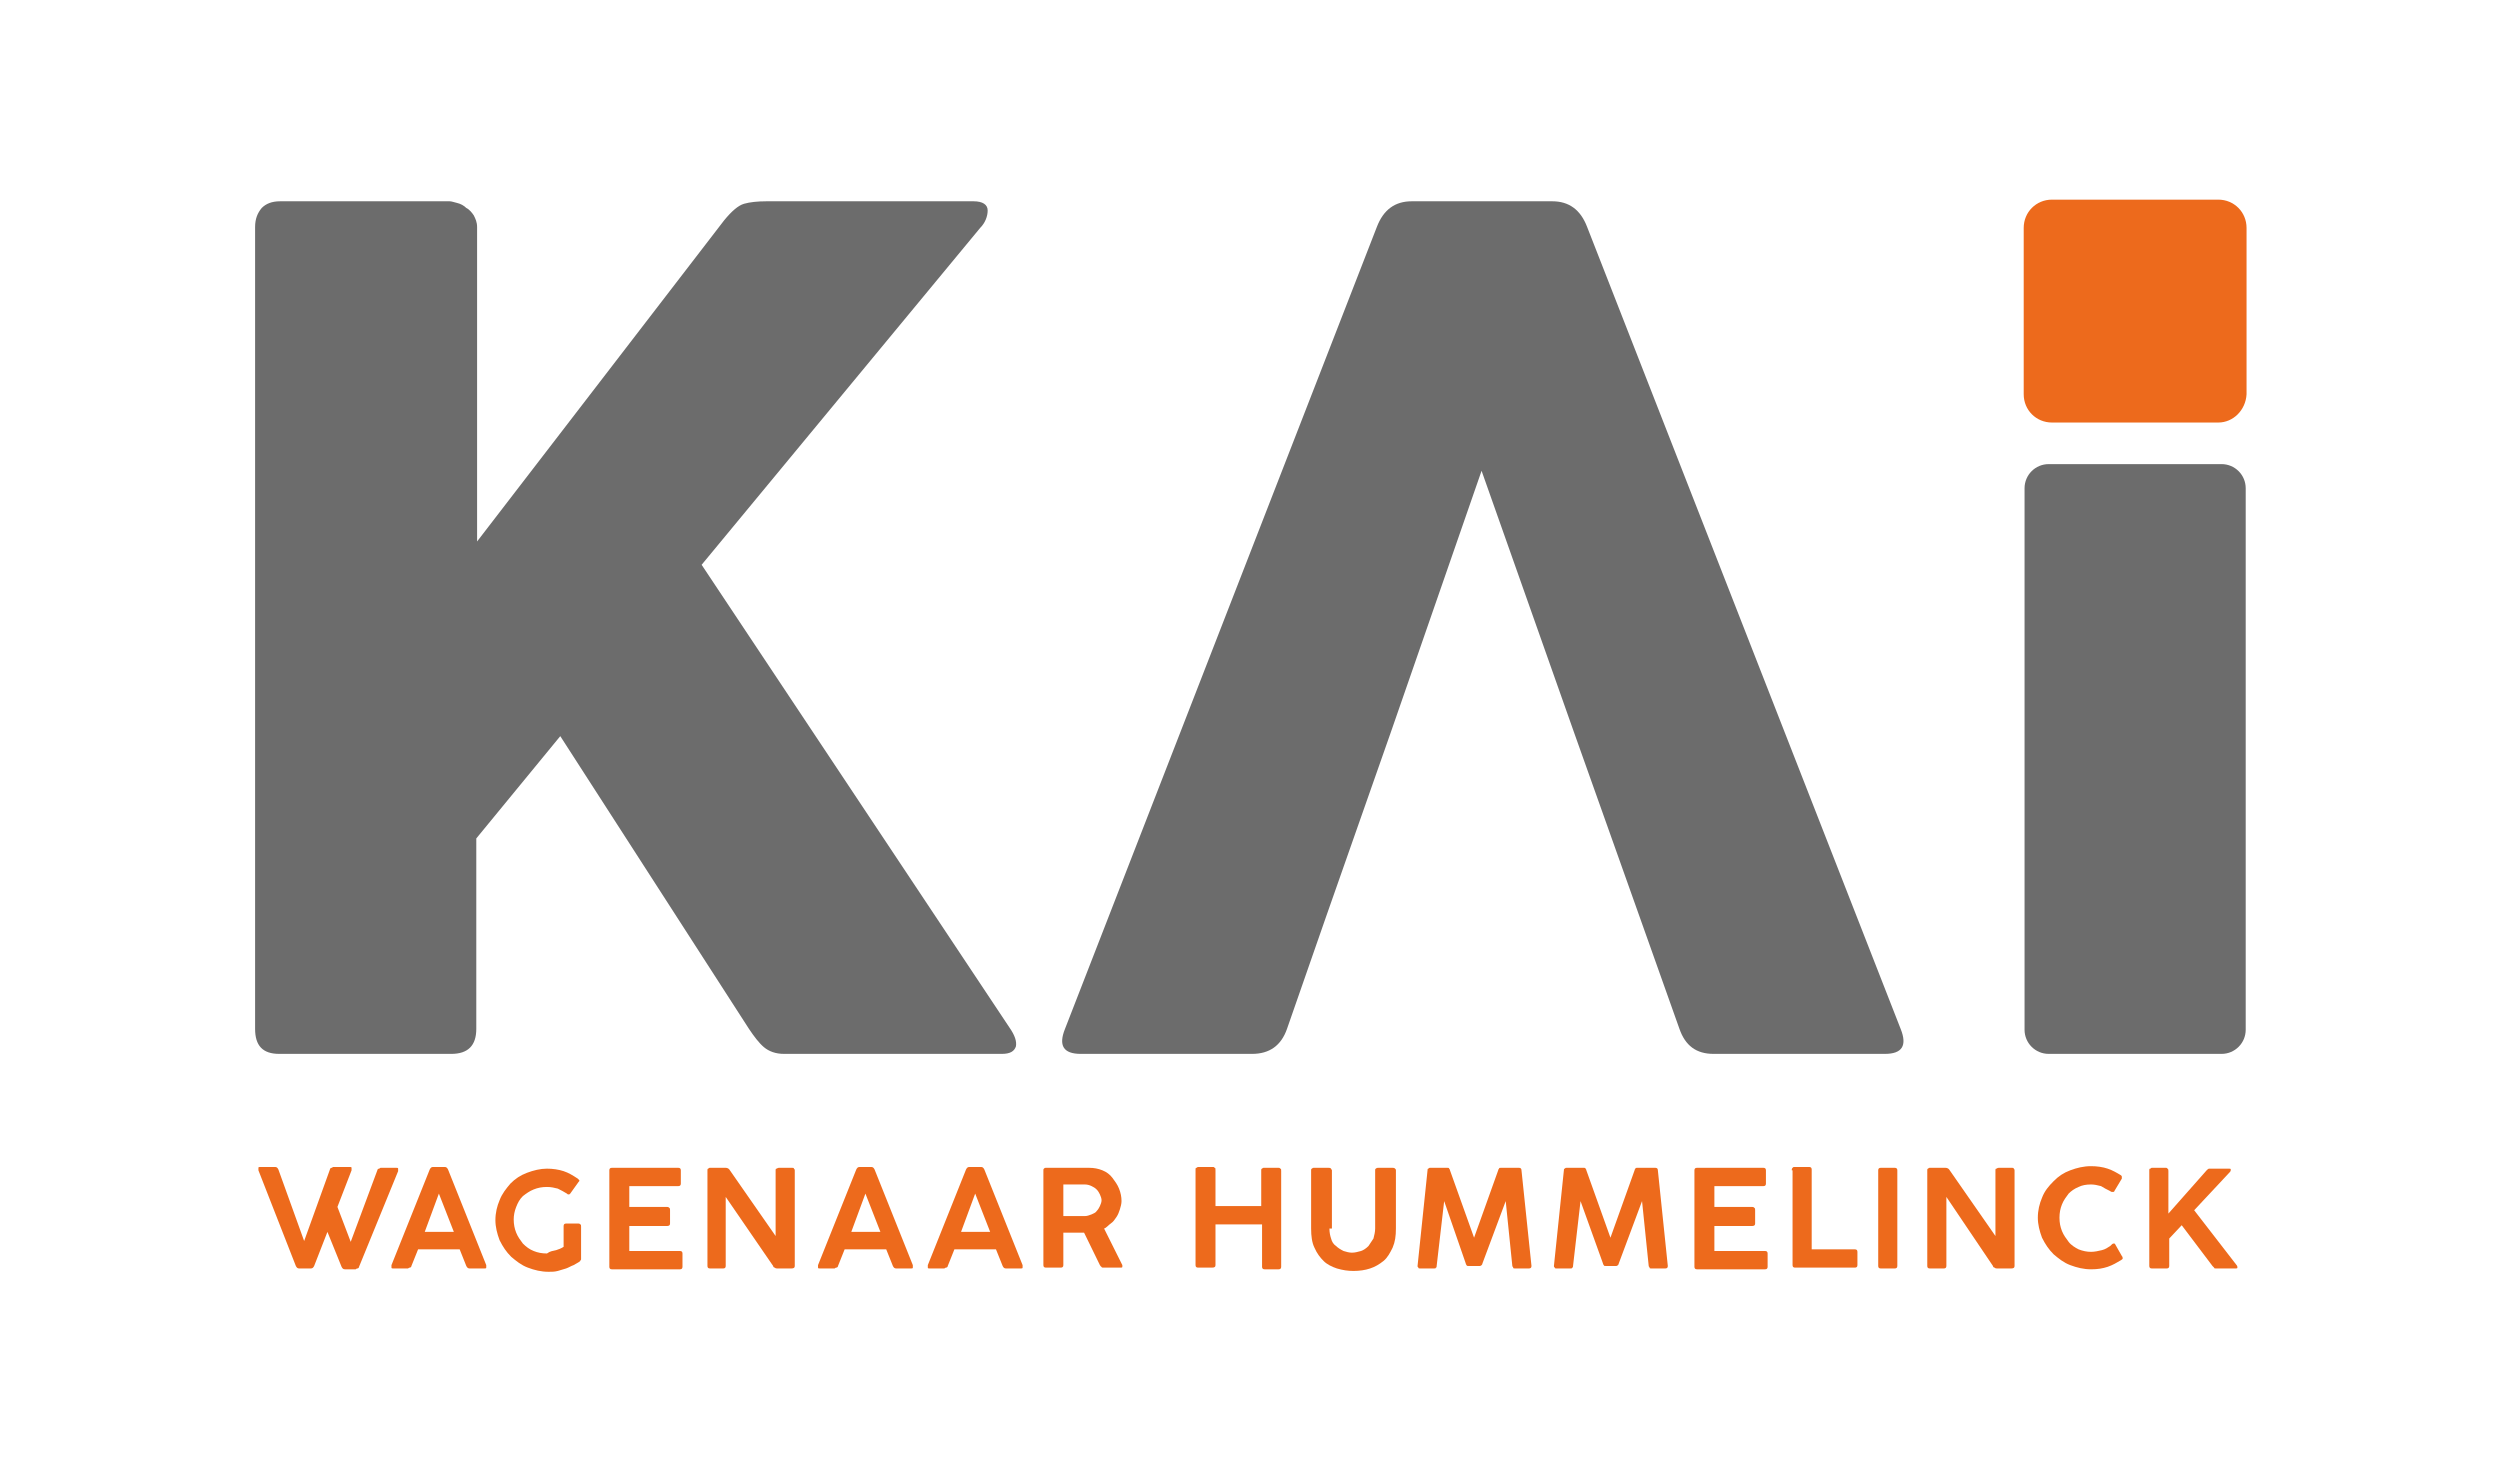 <?xml version="1.0" encoding="UTF-8"?>
<svg xmlns="http://www.w3.org/2000/svg" xmlns:xlink="http://www.w3.org/1999/xlink" width="255px" height="150px" viewBox="0 0 255 150" version="1.1">
<g id="surface1">
<path style=" stroke:none;fill-rule:nonzero;fill:rgb(42.353%,42.353%,42.353%);fill-opacity:1;" d="M 71.566 57.609 L 102.945 104.781 C 103.539 105.629 103.711 106.223 103.625 106.73 C 103.457 107.238 103.031 107.496 102.184 107.496 L 79.961 107.496 C 79.113 107.496 78.434 107.238 77.926 106.816 C 77.418 106.391 76.91 105.711 76.398 104.949 L 57.148 75.086 L 48.582 85.52 L 48.582 104.949 C 48.582 106.645 47.734 107.496 46.035 107.496 L 28.48 107.496 C 26.785 107.496 26.02 106.645 26.02 104.949 L 26.02 23.16 C 26.02 22.312 26.273 21.719 26.699 21.211 C 27.125 20.785 27.719 20.531 28.566 20.531 L 45.867 20.531 C 46.035 20.531 46.293 20.617 46.629 20.703 C 46.969 20.785 47.309 20.957 47.562 21.211 C 47.902 21.379 48.156 21.719 48.328 21.973 C 48.496 22.312 48.664 22.652 48.664 23.16 L 48.664 55.23 L 73.855 22.484 C 74.617 21.551 75.297 20.957 75.891 20.785 C 76.484 20.617 77.246 20.531 78.18 20.531 L 99.301 20.531 C 100.234 20.531 100.742 20.871 100.742 21.465 C 100.742 22.059 100.488 22.738 99.977 23.246 Z M 71.566 57.609 "/>
<path style=" stroke:none;fill-rule:nonzero;fill:rgb(42.353%,42.353%,42.353%);fill-opacity:1;" d="M 160.535 74.66 L 151.121 48.02 L 141.875 74.66 L 135.262 93.496 L 131.273 104.949 C 130.68 106.645 129.492 107.496 127.711 107.496 L 110.242 107.496 C 108.461 107.496 107.949 106.645 108.629 104.949 L 140.434 23.16 C 141.113 21.379 142.301 20.531 143.996 20.531 L 158.328 20.531 C 160.027 20.531 161.215 21.379 161.891 23.16 L 193.867 104.949 C 194.547 106.645 194.035 107.496 192.254 107.496 L 174.785 107.496 C 173.004 107.496 171.898 106.645 171.305 104.949 L 167.234 93.496 Z M 160.535 74.66 "/>
<path style=" stroke:none;fill-rule:nonzero;fill:rgb(92.941%,41.569%,10.98%);fill-opacity:1;" d="M 226.266 43.098 L 209.301 43.098 C 207.691 43.098 206.418 41.828 206.418 40.215 L 206.418 23.246 C 206.418 21.633 207.691 20.363 209.301 20.363 L 226.266 20.363 C 227.875 20.363 229.148 21.633 229.148 23.246 L 229.148 40.215 C 229.062 41.828 227.793 43.098 226.266 43.098 Z M 226.266 43.098 "/>
<path style=" stroke:none;fill-rule:nonzero;fill:rgb(42.353%,42.353%,42.353%);fill-opacity:1;" d="M 226.605 107.496 L 208.965 107.496 C 207.605 107.496 206.504 106.391 206.504 105.035 L 206.504 49.801 C 206.504 48.445 207.605 47.34 208.965 47.34 L 226.605 47.34 C 227.961 47.34 229.062 48.445 229.062 49.801 L 229.062 105.035 C 229.062 106.391 227.961 107.496 226.605 107.496 Z M 226.605 107.496 "/>
<path style=" stroke:none;fill-rule:nonzero;fill:rgb(92.941%,41.569%,10.98%);fill-opacity:1;" d="M 33.398 125.652 L 32.043 129.129 C 31.957 129.297 31.871 129.383 31.703 129.383 L 30.516 129.383 C 30.348 129.383 30.262 129.297 30.176 129.129 L 26.359 119.371 C 26.359 119.289 26.359 119.203 26.359 119.117 C 26.359 119.031 26.445 119.031 26.531 119.031 L 28.055 119.031 C 28.227 119.031 28.312 119.117 28.395 119.289 L 31.023 126.582 L 33.652 119.289 C 33.652 119.203 33.738 119.117 33.824 119.117 C 33.91 119.117 33.91 119.031 33.992 119.031 L 35.688 119.031 C 35.773 119.031 35.859 119.031 35.859 119.117 C 35.859 119.203 35.859 119.289 35.859 119.371 L 34.418 123.105 L 35.773 126.668 L 38.488 119.371 C 38.488 119.289 38.574 119.203 38.656 119.203 C 38.742 119.203 38.742 119.117 38.828 119.117 L 40.438 119.117 C 40.523 119.117 40.609 119.117 40.609 119.203 C 40.609 119.289 40.609 119.371 40.609 119.457 L 36.621 129.215 C 36.621 129.297 36.539 129.383 36.453 129.383 C 36.367 129.383 36.281 129.469 36.281 129.469 L 35.18 129.469 C 35.012 129.469 34.926 129.383 34.84 129.215 Z M 33.398 125.652 "/>
<path style=" stroke:none;fill-rule:nonzero;fill:rgb(92.941%,41.569%,10.98%);fill-opacity:1;" d="M 43.832 119.289 C 43.918 119.117 44 119.031 44.172 119.031 L 45.359 119.031 C 45.527 119.031 45.613 119.117 45.699 119.289 L 49.598 129.043 C 49.598 129.129 49.598 129.215 49.598 129.297 C 49.598 129.383 49.516 129.383 49.43 129.383 L 47.902 129.383 C 47.734 129.383 47.648 129.297 47.562 129.129 L 46.887 127.434 L 42.645 127.434 L 41.965 129.129 C 41.965 129.215 41.879 129.297 41.797 129.297 C 41.711 129.297 41.625 129.383 41.625 129.383 L 40.102 129.383 C 40.016 129.383 39.93 129.383 39.93 129.297 C 39.93 129.215 39.93 129.215 39.93 129.043 Z M 44.766 121.746 L 43.324 125.652 L 46.293 125.652 Z M 44.766 121.746 "/>
<path style=" stroke:none;fill-rule:nonzero;fill:rgb(92.941%,41.569%,10.98%);fill-opacity:1;" d="M 56.723 127.516 C 56.977 127.434 57.23 127.348 57.488 127.176 L 57.488 125.055 C 57.488 124.887 57.57 124.801 57.742 124.801 L 59.012 124.801 C 59.098 124.801 59.098 124.801 59.184 124.887 C 59.27 124.887 59.27 124.973 59.27 125.141 L 59.27 128.281 C 59.27 128.367 59.27 128.367 59.27 128.449 C 59.27 128.535 59.184 128.535 59.184 128.621 C 59.012 128.789 58.758 128.875 58.504 129.043 C 58.25 129.129 57.996 129.297 57.742 129.383 C 57.488 129.469 57.148 129.555 56.895 129.637 C 56.555 129.723 56.301 129.723 55.961 129.723 C 55.195 129.723 54.52 129.555 53.84 129.297 C 53.16 129.043 52.652 128.621 52.145 128.195 C 51.633 127.688 51.297 127.176 50.957 126.5 C 50.703 125.82 50.531 125.141 50.531 124.461 C 50.531 123.699 50.703 123.02 50.957 122.426 C 51.211 121.746 51.633 121.238 52.059 120.73 C 52.566 120.219 53.078 119.883 53.754 119.625 C 54.434 119.371 55.113 119.203 55.789 119.203 C 56.383 119.203 56.977 119.289 57.488 119.457 C 57.996 119.625 58.418 119.883 58.93 120.219 C 59.012 120.305 59.012 120.305 59.098 120.391 C 59.098 120.477 59.098 120.477 59.012 120.559 L 58.164 121.746 C 58.082 121.832 58.082 121.832 57.996 121.832 C 57.91 121.832 57.91 121.832 57.824 121.746 C 57.57 121.578 57.23 121.41 56.895 121.238 C 56.555 121.152 56.215 121.07 55.789 121.07 C 55.281 121.07 54.855 121.152 54.434 121.324 C 54.008 121.492 53.668 121.746 53.332 122.004 C 52.992 122.34 52.82 122.68 52.652 123.105 C 52.484 123.531 52.398 123.953 52.398 124.379 C 52.398 124.887 52.484 125.312 52.652 125.734 C 52.82 126.16 53.078 126.5 53.332 126.84 C 53.668 127.176 54.008 127.434 54.434 127.602 C 54.855 127.773 55.281 127.855 55.789 127.855 C 56.129 127.602 56.383 127.602 56.723 127.516 Z M 56.723 127.516 "/>
<path style=" stroke:none;fill-rule:nonzero;fill:rgb(92.941%,41.569%,10.98%);fill-opacity:1;" d="M 62.152 119.371 C 62.152 119.203 62.234 119.117 62.406 119.117 L 69.191 119.117 C 69.359 119.117 69.445 119.203 69.445 119.371 L 69.445 120.73 C 69.445 120.898 69.359 120.984 69.191 120.984 L 64.188 120.984 L 64.188 123.105 L 68.004 123.105 C 68.09 123.105 68.172 123.105 68.258 123.191 C 68.344 123.273 68.344 123.273 68.344 123.445 L 68.344 124.801 C 68.344 124.973 68.258 125.055 68.004 125.055 L 64.188 125.055 L 64.188 127.602 L 69.359 127.602 C 69.531 127.602 69.613 127.688 69.613 127.855 L 69.613 129.215 C 69.613 129.383 69.531 129.469 69.359 129.469 L 62.406 129.469 C 62.234 129.469 62.152 129.383 62.152 129.215 Z M 62.152 119.371 "/>
<path style=" stroke:none;fill-rule:nonzero;fill:rgb(92.941%,41.569%,10.98%);fill-opacity:1;" d="M 74.023 122.086 L 74.023 129.129 C 74.023 129.297 73.941 129.383 73.77 129.383 L 72.414 129.383 C 72.242 129.383 72.16 129.297 72.16 129.129 L 72.16 119.371 C 72.16 119.289 72.16 119.203 72.242 119.203 C 72.328 119.117 72.328 119.117 72.414 119.117 L 74.023 119.117 C 74.195 119.117 74.363 119.203 74.449 119.371 L 79.113 126.074 L 79.113 119.371 C 79.113 119.289 79.113 119.203 79.199 119.203 C 79.285 119.203 79.285 119.117 79.453 119.117 L 80.809 119.117 C 80.895 119.117 80.98 119.117 80.98 119.203 C 81.066 119.289 81.066 119.289 81.066 119.371 L 81.066 129.129 C 81.066 129.297 80.98 129.383 80.727 129.383 L 79.285 129.383 C 79.199 129.383 79.113 129.383 79.027 129.297 C 78.945 129.297 78.859 129.215 78.859 129.129 Z M 74.023 122.086 "/>
<path style=" stroke:none;fill-rule:nonzero;fill:rgb(92.941%,41.569%,10.98%);fill-opacity:1;" d="M 87.34 119.289 C 87.426 119.117 87.512 119.031 87.68 119.031 L 88.867 119.031 C 89.035 119.031 89.121 119.117 89.207 119.289 L 93.109 129.043 C 93.109 129.129 93.109 129.215 93.109 129.297 C 93.109 129.383 93.023 129.383 92.938 129.383 L 91.41 129.383 C 91.242 129.383 91.156 129.297 91.074 129.129 L 90.395 127.434 L 86.152 127.434 L 85.477 129.129 C 85.477 129.215 85.391 129.297 85.305 129.297 C 85.219 129.297 85.137 129.383 85.137 129.383 L 83.609 129.383 C 83.523 129.383 83.438 129.383 83.438 129.297 C 83.438 129.215 83.438 129.215 83.438 129.043 Z M 88.273 121.746 L 86.832 125.652 L 89.801 125.652 Z M 88.273 121.746 "/>
<path style=" stroke:none;fill-rule:nonzero;fill:rgb(92.941%,41.569%,10.98%);fill-opacity:1;" d="M 98.535 119.289 C 98.621 119.117 98.707 119.031 98.875 119.031 L 100.062 119.031 C 100.234 119.031 100.316 119.117 100.402 119.289 L 104.305 129.043 C 104.305 129.129 104.305 129.215 104.305 129.297 C 104.305 129.383 104.219 129.383 104.133 129.383 L 102.605 129.383 C 102.438 129.383 102.352 129.297 102.27 129.129 L 101.59 127.434 L 97.348 127.434 L 96.672 129.129 C 96.672 129.215 96.586 129.297 96.5 129.297 C 96.414 129.297 96.332 129.383 96.332 129.383 L 94.805 129.383 C 94.719 129.383 94.637 129.383 94.637 129.297 C 94.637 129.215 94.637 129.215 94.637 129.043 Z M 99.469 121.746 L 98.027 125.652 L 100.996 125.652 Z M 99.469 121.746 "/>
<path style=" stroke:none;fill-rule:nonzero;fill:rgb(92.941%,41.569%,10.98%);fill-opacity:1;" d="M 106.426 119.371 C 106.426 119.289 106.426 119.203 106.508 119.203 C 106.508 119.117 106.594 119.117 106.68 119.117 L 111.09 119.117 C 111.598 119.117 112.023 119.203 112.445 119.371 C 112.871 119.543 113.207 119.797 113.465 120.137 C 113.719 120.477 113.973 120.816 114.141 121.238 C 114.312 121.664 114.395 122.086 114.395 122.512 C 114.395 122.766 114.312 123.105 114.227 123.359 C 114.141 123.613 114.059 123.867 113.887 124.125 C 113.719 124.379 113.547 124.633 113.293 124.801 C 113.039 124.973 112.871 125.227 112.617 125.312 L 114.48 129.043 C 114.48 129.129 114.48 129.215 114.48 129.215 C 114.48 129.297 114.395 129.297 114.312 129.297 L 112.531 129.297 C 112.445 129.297 112.359 129.297 112.359 129.215 C 112.277 129.215 112.277 129.129 112.191 129.043 L 110.578 125.734 L 108.461 125.734 L 108.461 129.043 C 108.461 129.215 108.375 129.297 108.203 129.297 L 106.68 129.297 C 106.508 129.297 106.426 129.215 106.426 129.043 Z M 108.461 120.816 L 108.461 124.039 L 110.664 124.039 C 110.918 124.039 111.09 123.953 111.344 123.867 C 111.512 123.785 111.766 123.699 111.852 123.531 C 112.023 123.359 112.105 123.191 112.191 123.02 C 112.277 122.852 112.359 122.598 112.359 122.426 C 112.359 122.258 112.277 122.004 112.191 121.832 C 112.105 121.664 112.023 121.492 111.852 121.324 C 111.684 121.152 111.512 121.07 111.344 120.984 C 111.172 120.898 110.918 120.816 110.664 120.816 Z M 108.461 120.816 "/>
<path style=" stroke:none;fill-rule:nonzero;fill:rgb(92.941%,41.569%,10.98%);fill-opacity:1;" d="M 128.645 124.887 L 123.98 124.887 L 123.98 129.043 C 123.98 129.215 123.895 129.297 123.641 129.297 L 122.199 129.297 C 122.031 129.297 121.945 129.215 121.945 129.043 L 121.945 119.289 C 121.945 119.203 121.945 119.117 122.031 119.117 C 122.113 119.117 122.113 119.031 122.199 119.031 L 123.727 119.031 C 123.812 119.031 123.812 119.031 123.895 119.117 C 123.98 119.117 123.98 119.203 123.98 119.371 L 123.98 123.02 L 128.645 123.02 L 128.645 119.371 C 128.645 119.289 128.645 119.203 128.73 119.203 C 128.816 119.117 128.816 119.117 128.898 119.117 L 130.426 119.117 C 130.512 119.117 130.512 119.117 130.594 119.203 C 130.68 119.203 130.68 119.289 130.68 119.457 L 130.68 129.215 C 130.68 129.383 130.594 129.469 130.426 129.469 L 128.984 129.469 C 128.816 129.469 128.73 129.383 128.73 129.215 L 128.73 124.887 Z M 128.645 124.887 "/>
<path style=" stroke:none;fill-rule:nonzero;fill:rgb(92.941%,41.569%,10.98%);fill-opacity:1;" d="M 135.602 125.312 C 135.602 125.734 135.684 126.074 135.77 126.328 C 135.855 126.668 136.023 126.922 136.277 127.094 C 136.449 127.262 136.703 127.434 137.043 127.602 C 137.297 127.688 137.637 127.773 137.891 127.773 C 138.23 127.773 138.484 127.688 138.824 127.602 C 139.078 127.516 139.332 127.348 139.586 127.094 C 139.754 126.84 139.926 126.582 140.094 126.328 C 140.18 125.988 140.266 125.652 140.266 125.312 L 140.266 119.371 C 140.266 119.289 140.266 119.203 140.348 119.203 C 140.434 119.117 140.434 119.117 140.605 119.117 L 142.047 119.117 C 142.129 119.117 142.215 119.117 142.301 119.203 C 142.383 119.289 142.383 119.289 142.383 119.371 L 142.383 125.312 C 142.383 126.074 142.301 126.668 142.047 127.262 C 141.793 127.773 141.535 128.281 141.113 128.621 C 140.688 128.961 140.266 129.215 139.754 129.383 C 139.246 129.555 138.652 129.637 138.059 129.637 C 137.465 129.637 136.957 129.555 136.363 129.383 C 135.855 129.215 135.344 128.961 135.008 128.621 C 134.668 128.281 134.328 127.855 134.074 127.262 C 133.82 126.754 133.734 126.074 133.734 125.312 L 133.734 119.371 C 133.734 119.289 133.734 119.203 133.82 119.203 C 133.902 119.117 133.902 119.117 133.988 119.117 L 135.516 119.117 C 135.602 119.117 135.684 119.117 135.77 119.203 C 135.77 119.289 135.855 119.289 135.855 119.371 L 135.855 125.312 Z M 135.602 125.312 "/>
<path style=" stroke:none;fill-rule:nonzero;fill:rgb(92.941%,41.569%,10.98%);fill-opacity:1;" d="M 147.305 122.512 L 146.539 129.129 C 146.539 129.215 146.539 129.297 146.457 129.297 C 146.457 129.383 146.371 129.383 146.285 129.383 L 144.844 129.383 C 144.758 129.383 144.676 129.383 144.676 129.297 C 144.59 129.215 144.59 129.215 144.59 129.129 L 145.609 119.371 C 145.609 119.289 145.609 119.203 145.691 119.203 C 145.777 119.117 145.777 119.117 145.863 119.117 L 147.645 119.117 C 147.727 119.117 147.812 119.117 147.812 119.203 C 147.812 119.203 147.898 119.289 147.898 119.371 L 150.355 126.246 L 152.816 119.371 C 152.816 119.289 152.902 119.203 152.902 119.203 C 152.902 119.117 152.988 119.117 153.07 119.117 L 154.938 119.117 C 155.105 119.117 155.191 119.203 155.191 119.371 L 156.211 129.129 C 156.211 129.297 156.125 129.383 155.953 129.383 L 154.512 129.383 C 154.43 129.383 154.344 129.383 154.344 129.297 C 154.344 129.215 154.258 129.215 154.258 129.129 L 153.582 122.512 L 151.207 128.875 C 151.207 128.961 151.121 129.043 151.121 129.043 C 151.121 129.043 151.035 129.129 150.949 129.129 L 149.762 129.129 C 149.68 129.129 149.594 129.129 149.594 129.043 C 149.594 129.043 149.508 128.961 149.508 128.875 Z M 147.305 122.512 "/>
<path style=" stroke:none;fill-rule:nonzero;fill:rgb(92.941%,41.569%,10.98%);fill-opacity:1;" d="M 161.215 122.512 L 160.449 129.129 C 160.449 129.215 160.449 129.297 160.363 129.297 C 160.363 129.383 160.281 129.383 160.195 129.383 L 158.754 129.383 C 158.668 129.383 158.586 129.383 158.586 129.297 C 158.5 129.215 158.5 129.215 158.5 129.129 L 159.516 119.371 C 159.516 119.289 159.516 119.203 159.602 119.203 C 159.688 119.117 159.688 119.117 159.773 119.117 L 161.551 119.117 C 161.637 119.117 161.723 119.117 161.723 119.203 C 161.723 119.203 161.809 119.289 161.809 119.371 L 164.266 126.246 L 166.727 119.371 C 166.727 119.289 166.812 119.203 166.812 119.203 C 166.812 119.117 166.895 119.117 166.98 119.117 L 168.848 119.117 C 169.016 119.117 169.102 119.203 169.102 119.371 L 170.117 129.129 C 170.117 129.297 170.035 129.383 169.863 129.383 L 168.422 129.383 C 168.336 129.383 168.254 129.383 168.254 129.297 C 168.254 129.215 168.168 129.215 168.168 129.129 L 167.488 122.512 L 165.113 128.875 C 165.113 128.961 165.031 129.043 165.031 129.043 C 165.031 129.043 164.945 129.129 164.859 129.129 L 163.758 129.129 C 163.672 129.129 163.59 129.129 163.59 129.043 C 163.59 129.043 163.504 128.961 163.504 128.875 Z M 161.215 122.512 "/>
<path style=" stroke:none;fill-rule:nonzero;fill:rgb(92.941%,41.569%,10.98%);fill-opacity:1;" d="M 172.832 119.371 C 172.832 119.203 172.918 119.117 173.086 119.117 L 179.871 119.117 C 180.043 119.117 180.125 119.203 180.125 119.371 L 180.125 120.73 C 180.125 120.898 180.043 120.984 179.871 120.984 L 174.867 120.984 L 174.867 123.105 L 178.684 123.105 C 178.77 123.105 178.855 123.105 178.938 123.191 C 179.023 123.273 179.023 123.273 179.023 123.445 L 179.023 124.801 C 179.023 124.973 178.938 125.055 178.684 125.055 L 174.867 125.055 L 174.867 127.602 L 180.043 127.602 C 180.211 127.602 180.297 127.688 180.297 127.855 L 180.297 129.215 C 180.297 129.383 180.211 129.469 180.043 129.469 L 173.086 129.469 C 172.918 129.469 172.832 129.383 172.832 129.215 Z M 172.832 119.371 "/>
<path style=" stroke:none;fill-rule:nonzero;fill:rgb(92.941%,41.569%,10.98%);fill-opacity:1;" d="M 182.758 119.371 C 182.758 119.289 182.758 119.203 182.84 119.117 C 182.926 119.031 182.926 119.031 183.012 119.031 L 184.535 119.031 C 184.707 119.031 184.793 119.117 184.793 119.289 L 184.793 127.434 L 189.203 127.434 C 189.371 127.434 189.457 127.516 189.457 127.688 L 189.457 129.043 C 189.457 129.215 189.371 129.297 189.203 129.297 L 183.094 129.297 C 182.926 129.297 182.84 129.215 182.84 129.043 L 182.84 119.371 Z M 182.758 119.371 "/>
<path style=" stroke:none;fill-rule:nonzero;fill:rgb(92.941%,41.569%,10.98%);fill-opacity:1;" d="M 191.578 119.371 C 191.578 119.203 191.66 119.117 191.832 119.117 L 193.273 119.117 C 193.441 119.117 193.527 119.203 193.527 119.371 L 193.527 129.129 C 193.527 129.297 193.441 129.383 193.273 129.383 L 191.832 129.383 C 191.66 129.383 191.578 129.297 191.578 129.129 Z M 191.578 119.371 "/>
<path style=" stroke:none;fill-rule:nonzero;fill:rgb(92.941%,41.569%,10.98%);fill-opacity:1;" d="M 198.531 122.086 L 198.531 129.129 C 198.531 129.297 198.445 129.383 198.277 129.383 L 196.836 129.383 C 196.664 129.383 196.582 129.297 196.582 129.129 L 196.582 119.371 C 196.582 119.289 196.582 119.203 196.664 119.203 C 196.75 119.117 196.75 119.117 196.836 119.117 L 198.445 119.117 C 198.617 119.117 198.785 119.203 198.871 119.371 L 203.535 126.074 L 203.535 119.371 C 203.535 119.289 203.535 119.203 203.621 119.203 C 203.703 119.203 203.703 119.117 203.875 119.117 L 205.23 119.117 C 205.316 119.117 205.402 119.117 205.402 119.203 C 205.484 119.289 205.484 119.289 205.484 119.371 L 205.484 129.129 C 205.484 129.297 205.402 129.383 205.148 129.383 L 203.703 129.383 C 203.621 129.383 203.535 129.383 203.449 129.297 C 203.367 129.297 203.281 129.215 203.281 129.129 Z M 198.531 122.086 "/>
<path style=" stroke:none;fill-rule:nonzero;fill:rgb(92.941%,41.569%,10.98%);fill-opacity:1;" d="M 215.578 126.84 C 215.664 126.84 215.75 126.84 215.75 126.922 L 216.426 128.109 C 216.512 128.195 216.512 128.281 216.512 128.367 C 216.512 128.449 216.426 128.449 216.344 128.535 C 215.918 128.789 215.492 129.043 214.984 129.215 C 214.477 129.383 213.969 129.469 213.289 129.469 C 212.527 129.469 211.848 129.297 211.168 129.043 C 210.488 128.789 209.98 128.367 209.473 127.941 C 208.965 127.434 208.625 126.922 208.285 126.246 C 208.031 125.566 207.859 124.887 207.859 124.207 C 207.859 123.445 208.031 122.766 208.285 122.172 C 208.539 121.492 208.965 120.984 209.473 120.477 C 209.98 119.965 210.488 119.625 211.168 119.371 C 211.848 119.117 212.527 118.949 213.289 118.949 C 213.883 118.949 214.477 119.031 214.984 119.203 C 215.492 119.371 215.918 119.625 216.344 119.883 C 216.426 119.965 216.426 119.965 216.426 120.051 C 216.426 120.137 216.426 120.137 216.426 120.219 L 215.664 121.492 C 215.664 121.578 215.578 121.578 215.492 121.578 C 215.41 121.578 215.324 121.578 215.238 121.492 C 214.898 121.324 214.562 121.152 214.305 120.984 C 213.969 120.898 213.629 120.816 213.289 120.816 C 212.781 120.816 212.355 120.898 212.016 121.07 C 211.594 121.238 211.254 121.492 211 121.746 C 210.746 122.086 210.488 122.426 210.32 122.852 C 210.152 123.273 210.066 123.699 210.066 124.207 C 210.066 124.719 210.152 125.141 210.32 125.566 C 210.488 125.988 210.746 126.328 211 126.668 C 211.254 127.008 211.676 127.262 212.016 127.434 C 212.441 127.602 212.863 127.688 213.289 127.688 C 213.629 127.688 214.051 127.602 214.391 127.516 C 214.73 127.434 214.984 127.262 215.238 127.094 C 215.41 126.922 215.492 126.84 215.578 126.84 Z M 215.578 126.84 "/>
<path style=" stroke:none;fill-rule:nonzero;fill:rgb(92.941%,41.569%,10.98%);fill-opacity:1;" d="M 223.805 123.445 L 228.133 129.043 C 228.215 129.129 228.215 129.215 228.215 129.297 C 228.215 129.383 228.133 129.383 228.047 129.383 L 226.012 129.383 C 225.926 129.383 225.84 129.383 225.84 129.297 C 225.758 129.215 225.758 129.215 225.672 129.129 L 222.535 124.973 L 221.262 126.328 L 221.262 129.129 C 221.262 129.297 221.176 129.383 221.008 129.383 L 219.48 129.383 C 219.312 129.383 219.227 129.297 219.227 129.129 L 219.227 119.371 C 219.227 119.289 219.227 119.203 219.312 119.203 C 219.395 119.203 219.395 119.117 219.48 119.117 L 220.922 119.117 C 221.008 119.117 221.008 119.117 221.09 119.203 C 221.176 119.289 221.176 119.289 221.176 119.457 L 221.176 123.785 L 225.078 119.371 C 225.164 119.289 225.246 119.203 225.332 119.203 C 225.418 119.203 225.5 119.203 225.586 119.203 L 227.367 119.203 C 227.453 119.203 227.539 119.203 227.539 119.289 C 227.539 119.371 227.539 119.457 227.453 119.543 Z M 223.805 123.445 "/>
</g>
</svg>
